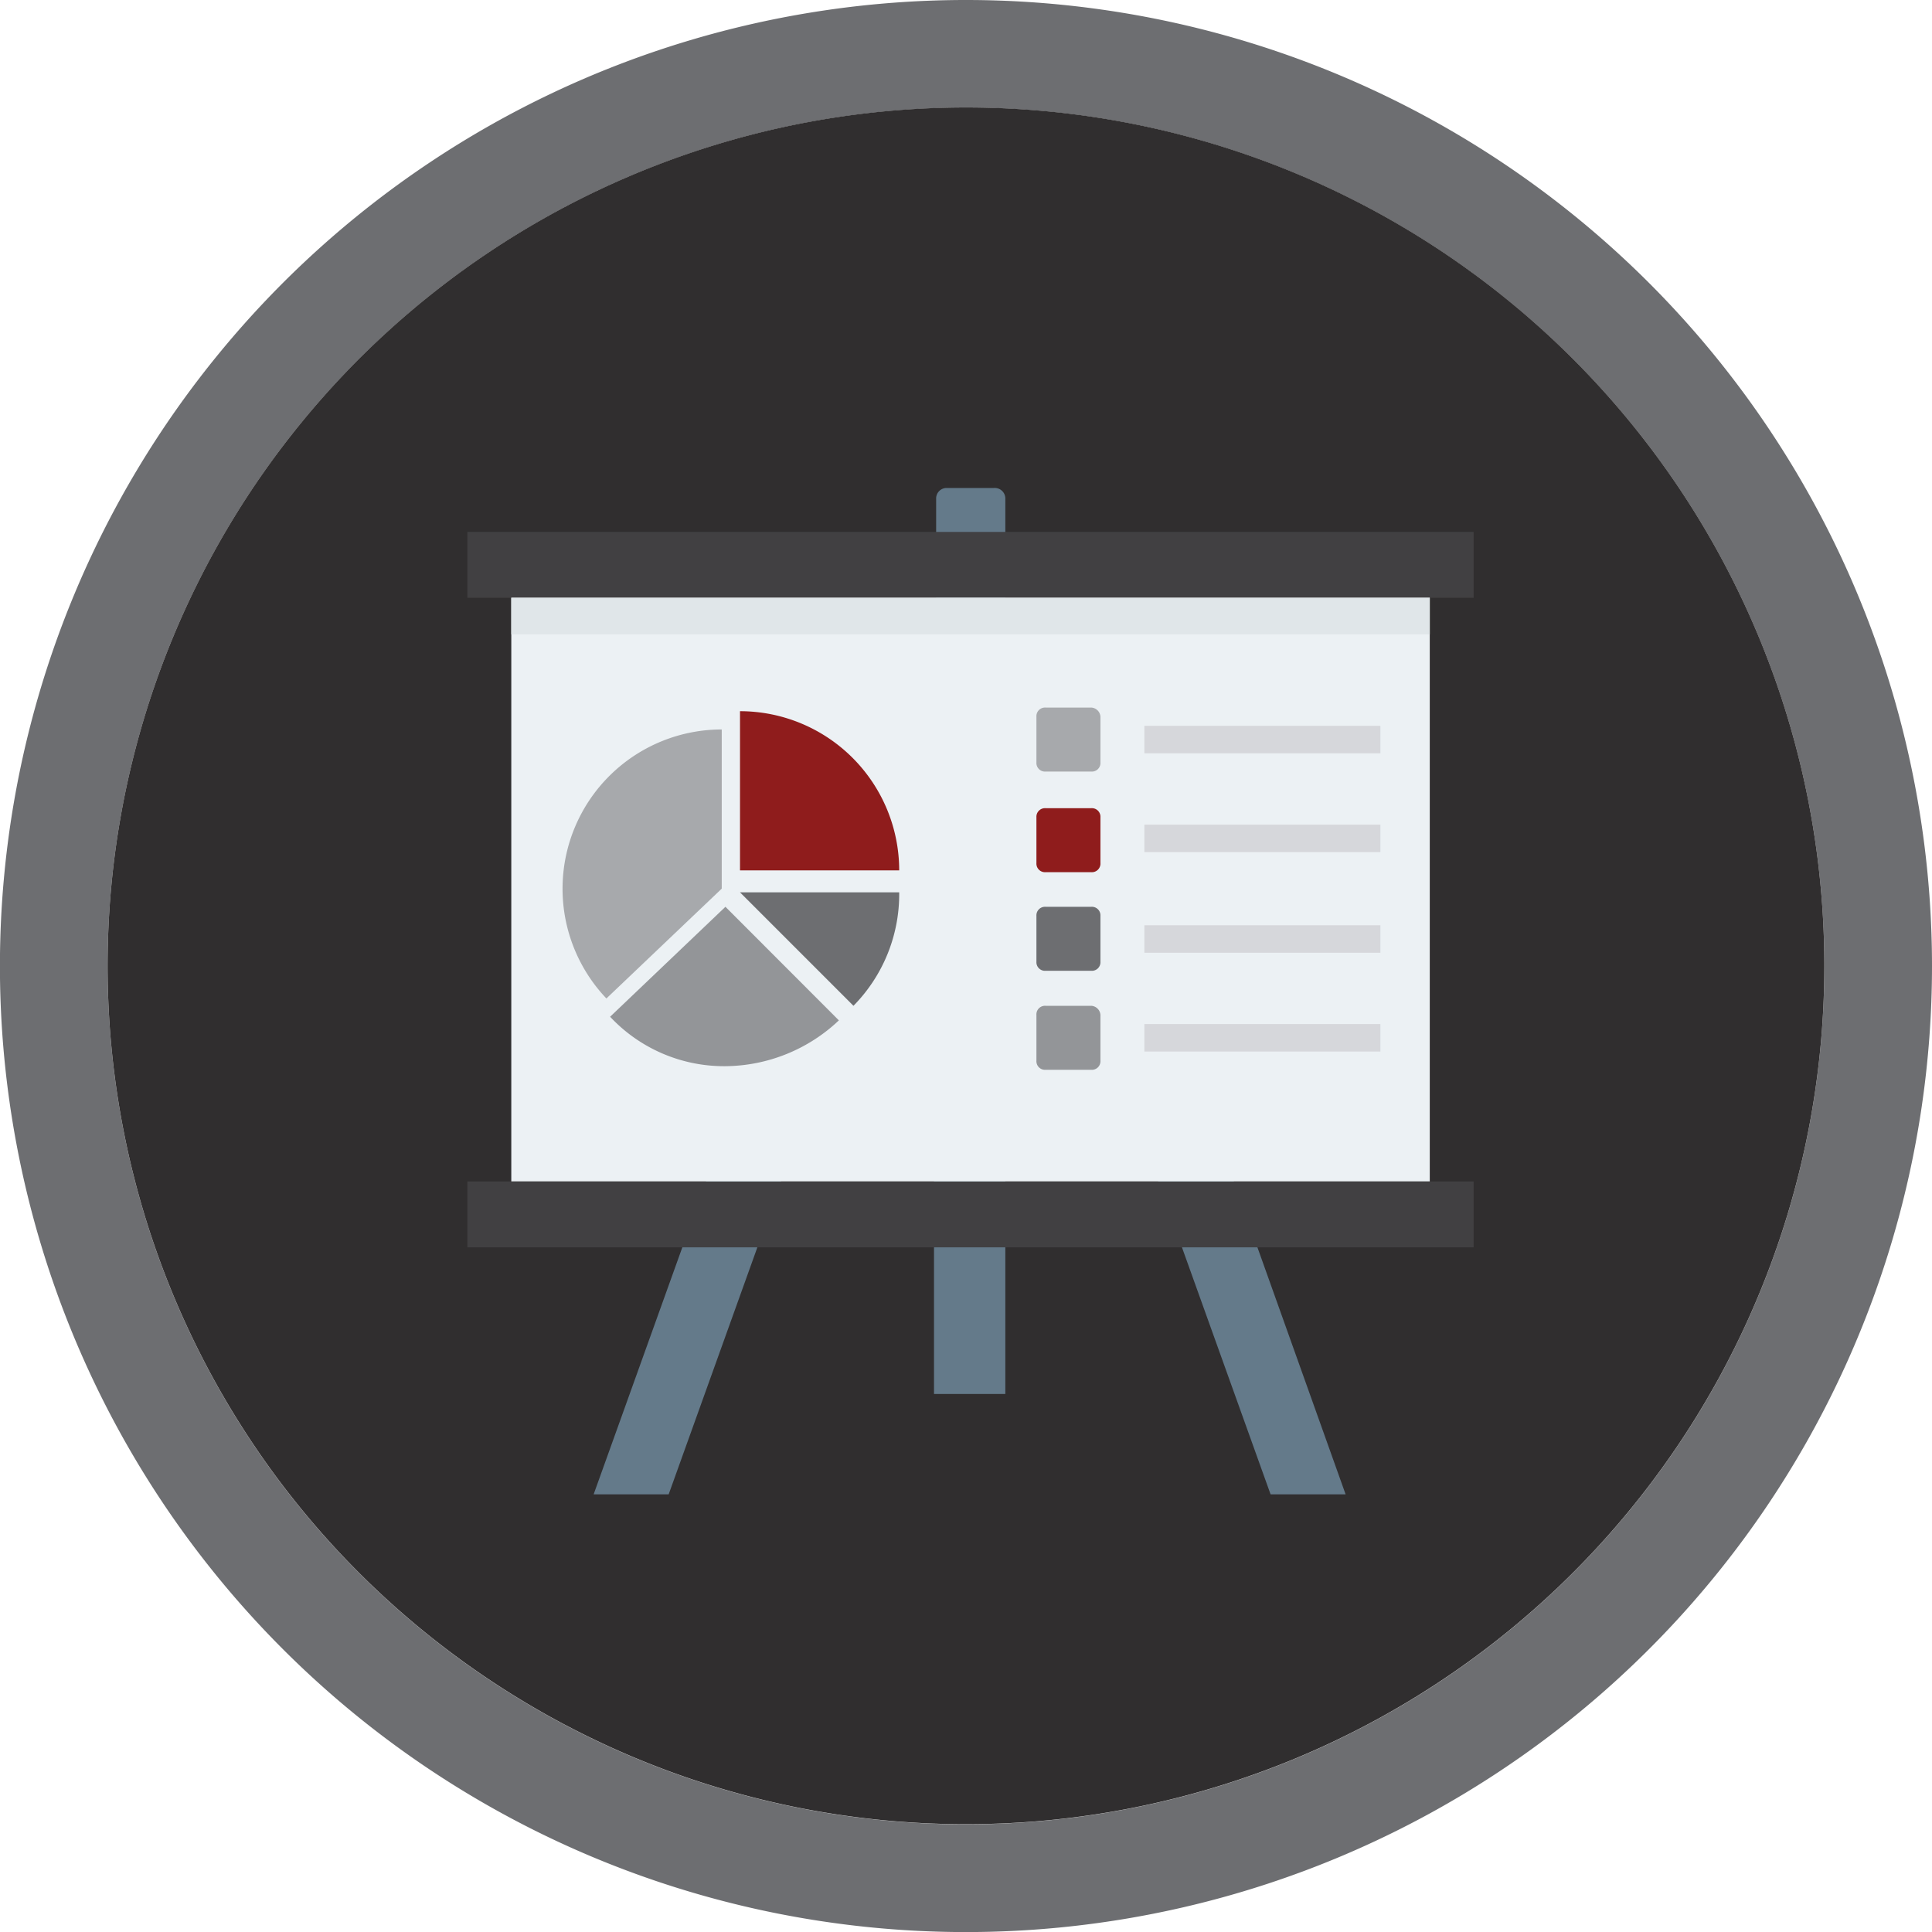 <svg xmlns="http://www.w3.org/2000/svg" viewBox="0 0 287.63 287.63"><defs><style>.cls-1{fill:#6d6e71;}.cls-2{fill:#302e2f;}.cls-3{fill:#647a8a;}.cls-4{fill:#414042;}.cls-5{fill:#ecf1f4;}.cls-6{fill:#e0e6e9;}.cls-7{fill:#a7a9ac;}.cls-8{fill:#8f1c1c;}.cls-9{fill:#939598;}.cls-10{fill:#d6d7db;}</style></defs><title>compensation</title><g id="Layer_2" data-name="Layer 2"><g id="Layer_1-2" data-name="Layer 1"><path class="cls-1" d="M143.82,0A143.82,143.82,0,1,0,287.63,143.82,143.82,143.82,0,0,0,143.82,0m0,271.6A127.79,127.79,0,1,1,271.6,143.82,127.79,127.79,0,0,1,143.82,271.6"/><path class="cls-2" d="M143.82,16A127.79,127.79,0,1,0,271.6,143.82,127.79,127.79,0,0,0,143.82,16"/><path class="cls-3" d="M153.75,92l-4.08,1.36V74.28A1.57,1.57,0,0,0,148,72.65H141a1.56,1.56,0,0,0-1.63,1.63V93.35L135.23,92,88.38,222.47H99.55l39.5-110v95.06h10.62V112.42l39.49,110.05h11.17Z"/><rect class="cls-4" x="69.58" y="79.19" width="149.81" height="9.81"/><rect class="cls-4" x="69.58" y="175.89" width="149.81" height="9.81"/><rect class="cls-5" x="76.12" y="88.99" width="136.74" height="86.89"/><rect class="cls-6" x="76.12" y="88.99" width="136.74" height="5.45"/><path class="cls-7" d="M107.45,108.6a23.71,23.71,0,0,0-17.17,40.05l17.17-16.35Z"/><path class="cls-8" d="M133.87,129.58a23.71,23.71,0,0,0-23.7-23.7v23.7Z"/><path class="cls-9" d="M90.83,151.37A23.23,23.23,0,0,0,108,158.73a24.85,24.85,0,0,0,16.89-6.82L108,135Z"/><path class="cls-1" d="M110.17,132.85l16.89,16.89a23.67,23.67,0,0,0,6.81-16.89Z"/><path class="cls-7" d="M162.47,105.34h-6.81a1.28,1.28,0,0,0-1.36,1.36v6.81a1.28,1.28,0,0,0,1.36,1.36h6.81a1.28,1.28,0,0,0,1.36-1.36V106.7a1.45,1.45,0,0,0-1.36-1.36"/><rect class="cls-10" x="170.37" y="108.06" width="35.14" height="4.09"/><path class="cls-8" d="M162.47,120.32h-6.81a1.28,1.28,0,0,0-1.36,1.36v6.81a1.28,1.28,0,0,0,1.36,1.36h6.81a1.28,1.28,0,0,0,1.36-1.36v-6.81a1.28,1.28,0,0,0-1.36-1.36"/><rect class="cls-10" x="170.37" y="122.77" width="35.14" height="4.09"/><path class="cls-1" d="M162.47,135h-6.81a1.28,1.28,0,0,0-1.36,1.36v6.81a1.28,1.28,0,0,0,1.36,1.36h6.81a1.28,1.28,0,0,0,1.36-1.36v-6.81a1.28,1.28,0,0,0-1.36-1.36"/><rect class="cls-10" x="170.37" y="137.75" width="35.14" height="4.09"/><path class="cls-9" d="M162.47,149.74h-6.81a1.28,1.28,0,0,0-1.36,1.36v6.81a1.28,1.28,0,0,0,1.36,1.36h6.81a1.28,1.28,0,0,0,1.36-1.36V151.1a1.46,1.46,0,0,0-1.36-1.36"/><rect class="cls-10" x="170.37" y="152.46" width="35.14" height="4.09"/></g></g></svg>